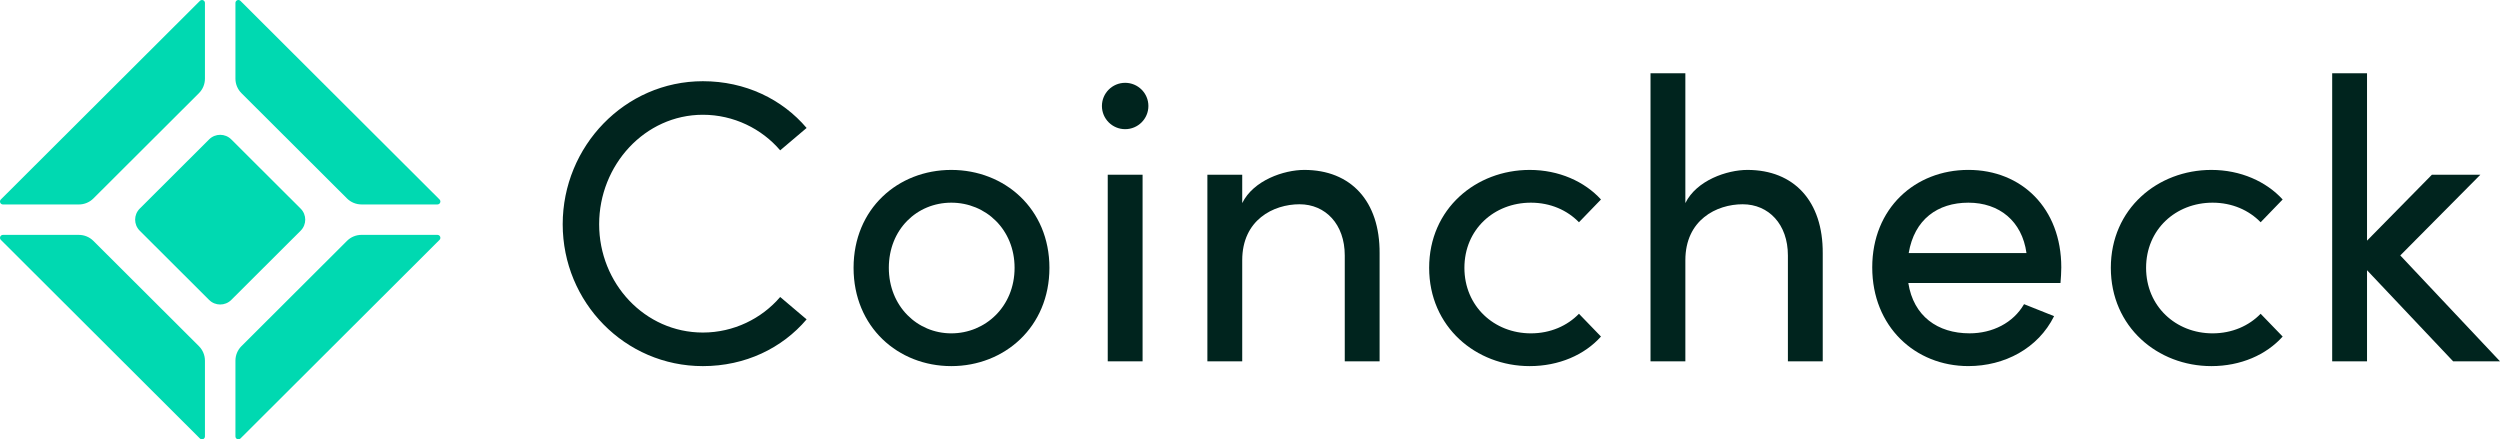 <?xml version="1.0" encoding="UTF-8"?><svg id="_レイヤー_2" xmlns="http://www.w3.org/2000/svg" viewBox="0 0 1260 221.43"><defs><style>.cls-1{fill:#00d9b1;}.cls-2{fill:#00241e;}</style></defs><g id="_レイヤー_1-2"><g><g><path class="cls-1" d="M39.74,103.05H1.48c-1.32,0-1.98-1.59-1.05-2.52L100.76,.44c.93-.93,2.53-.27,2.53,1.05V39.65c0,2.74-1.09,5.38-3.04,7.32l-53.18,53.05c-1.94,1.94-4.58,3.03-7.33,3.03Z"/><path class="cls-1" d="M182.21,118.38h38.26c1.32,0,1.98,1.59,1.05,2.52l-100.33,100.09c-.93,.93-2.53,.27-2.53-1.05v-38.17c0-2.74,1.09-5.38,3.04-7.32l53.18-53.05c1.94-1.94,4.58-3.03,7.33-3.03Z"/><path class="cls-1" d="M118.66,39.65V1.48c0-1.32,1.59-1.98,2.53-1.05l100.33,100.09c.93,.93,.27,2.52-1.05,2.52h-38.26c-2.75,0-5.39-1.09-7.33-3.03l-53.18-53.05c-1.94-1.94-3.04-4.57-3.04-7.31Z"/><path class="cls-1" d="M103.29,181.78v38.17c0,1.32-1.59,1.98-2.53,1.05L.44,120.9c-.93-.93-.27-2.52,1.05-2.52H39.74c2.75,0,5.39,1.09,7.33,3.03l53.18,53.05c1.94,1.94,3.04,4.57,3.04,7.31Z"/><path class="cls-1" d="M70.42,105.15l34.98-34.9c3.08-3.07,8.07-3.07,11.15,0l34.98,34.9c3.08,3.07,3.08,8.05,0,11.12l-34.98,34.9c-3.08,3.07-8.07,3.07-11.15,0l-34.98-34.9c-3.08-3.07-3.08-8.05,0-11.12Z"/></g><g><path class="cls-2" d="M283.6,113.03c0-39.27,31.29-72.1,70.65-72.1,21.4,0,39.97,9.06,52.28,23.56l-13.32,11.28c-9.28-10.88-23.42-17.93-38.96-17.93-29.27,0-52.28,25.38-52.28,55.18s23.01,54.58,52.28,54.58c15.54,0,29.67-7.05,38.96-17.92l13.32,11.28c-12.31,14.5-30.89,23.56-52.28,23.56-39.36,0-70.65-32.22-70.65-71.49Z"/><path class="cls-2" d="M430.2,134.98c0-29.8,22.41-49.34,49.25-49.34s49.46,19.54,49.46,49.34-22.61,49.54-49.46,49.54-49.25-19.73-49.25-49.54Zm81.15,0c0-19.33-14.53-32.83-31.89-32.83s-31.49,13.49-31.49,32.83,14.33,33.03,31.49,33.03,31.89-13.49,31.89-33.03Z"/><path class="cls-2" d="M695.32,127.73v54.37h-17.56v-53.37c0-15.71-9.69-25.78-22.81-25.78s-28.87,7.85-28.87,28.2v50.95h-17.56V88.06h17.56v14.3c5.65-11.48,20.99-16.72,31.29-16.72,23.42,0,38.15,15.71,37.95,42.09Z"/><path class="cls-2" d="M720.29,134.98c0-29.8,23.62-49.34,50.67-49.34,14.74,0,27.65,5.84,35.93,14.9l-11.1,11.48c-5.85-6.04-14.33-9.87-24.22-9.87-18.57,0-33.51,13.49-33.51,32.83s14.94,33.03,33.51,33.03c9.89,0,18.37-3.83,24.22-9.87l11.1,11.48c-8.28,9.26-21.2,14.9-35.93,14.9-27.05,0-50.67-19.73-50.67-49.54Z"/><path class="cls-2" d="M918.66,127.73v54.37h-17.56v-53.37c0-15.71-9.69-25.78-22.81-25.78s-28.87,7.85-28.87,28.2v50.95h-17.56V36.91h17.56V102.36c5.65-11.48,20.99-16.72,31.29-16.72,23.42,0,38.15,15.71,37.95,42.09Z"/><path class="cls-2" d="M1038.5,142.63h-76.71c2.62,16.71,14.74,25.37,30.88,25.37,11.51,0,22-5.24,27.45-14.7l15.14,6.04c-8.08,16.31-25.03,25.17-43.2,25.17-26.85,0-48.45-19.94-48.45-49.74s21.6-49.14,48.45-49.14,46.83,19.33,46.83,49.14c0,2.62-.2,5.24-.4,7.85Zm-17.16-15.1c-2.22-16.11-13.73-25.38-29.27-25.38s-27.25,8.46-30.08,25.38h59.35Z"/><path class="cls-2" d="M1063.86,134.98c0-29.8,23.62-49.34,50.67-49.34,14.74,0,27.65,5.84,35.93,14.9l-11.1,11.48c-5.85-6.04-14.33-9.87-24.22-9.87-18.57,0-33.51,13.49-33.51,32.83s14.94,33.03,33.51,33.03c9.89,0,18.37-3.83,24.22-9.87l11.1,11.48c-8.28,9.26-21.2,14.9-35.93,14.9-27.05,0-50.67-19.73-50.67-49.54Z"/><path class="cls-2" d="M1260,182.11h-23.62l-43.4-45.92v45.92h-17.56V36.91h17.56V121.29l32.7-33.23h24.43l-40.37,40.68,50.26,53.37Z"/><path class="cls-2" d="M558.3,182.11V88.06h17.56v94.05h-17.56Z"/><ellipse class="cls-2" cx="567.08" cy="53.42" rx="11.71" ry="11.68"/></g></g></g></svg>